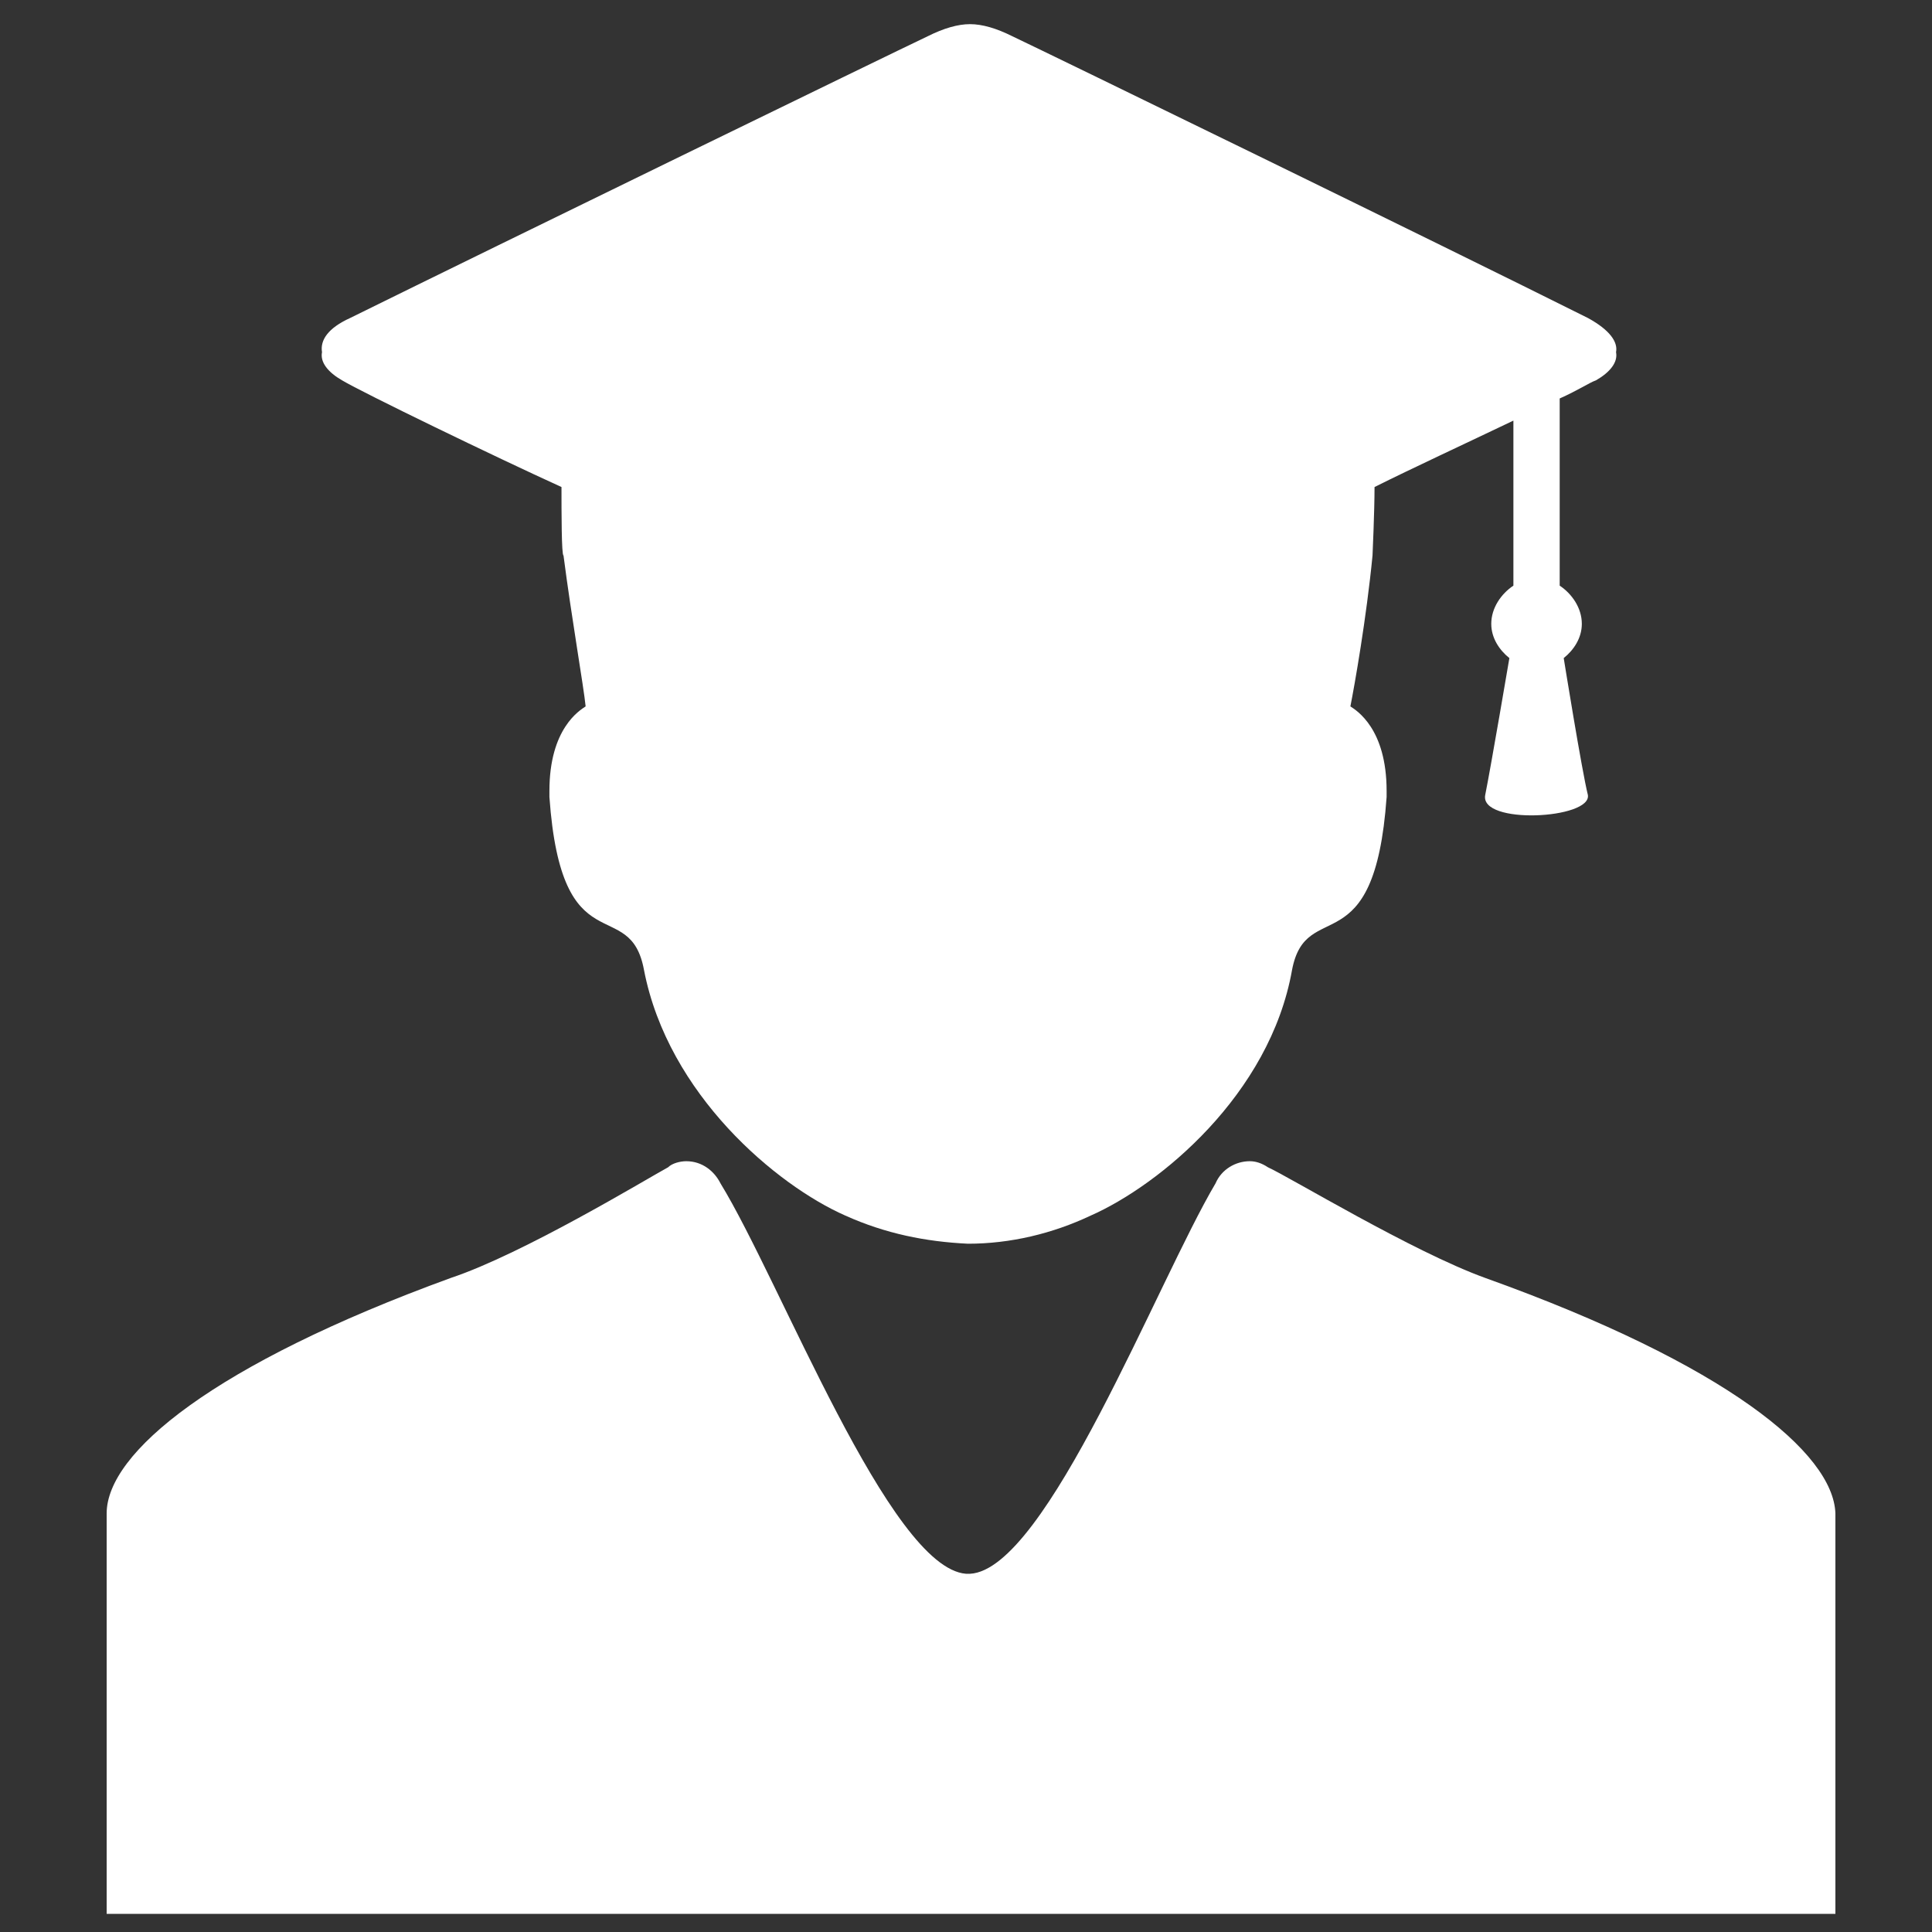 <?xml version="1.0" encoding="utf-8"?>
<!-- Generator: Adobe Illustrator 24.3.0, SVG Export Plug-In . SVG Version: 6.00 Build 0)  -->
<svg version="1.1" id="レイヤー_1" xmlns="http://www.w3.org/2000/svg" xmlns:xlink="http://www.w3.org/1999/xlink" x="0px"
	 y="0px" viewBox="0 0 96 96" style="enable-background:new 0 0 96 96;" xml:space="preserve">
<rect x="0" y="0" width="96" height="96" fill="#333333" stroke="none"/>
<style type="text/css">
	.st0{fill:#FFFFFF;}
</style>
<g>
	<path class="st0" d="M17,18.9c1,0.6,7.6,3.8,10.9,5.3c0,1.2,0,3.4,0.1,3.4c0.4,3.1,1,6.5,1.1,7.5c-0.3,0.2-1.8,1.1-1.8,4.2
		c0,0,0,0,0,0.1s0,0.2,0,0.2c0.6,8.5,4,4.8,4.7,8.6c1.2,6.2,6.6,10.7,10,12.2c2,0.9,4,1.3,6.1,1.4c2.1,0,4.2-0.5,6.1-1.4
		c3.4-1.5,8.9-6,10-12.2c0.7-3.7,4.1-0.1,4.7-8.6c0-0.1,0-0.2,0-0.2s0,0,0-0.1c0-3.1-1.5-4-1.8-4.2c0.2-1,0.8-4.4,1.1-7.5
		c0,0,0.1-2.2,0.1-3.4c1.8-0.9,4.6-2.2,6.9-3.3v8.2c-0.6,0.4-1.1,1.1-1.1,1.9c0,0.7,0.4,1.3,0.9,1.7c0,0-0.9,5.3-1.2,6.8
		c-0.3,1.5,5.3,1.2,5.1,0c-0.3-1.2-1.2-6.8-1.2-6.8c0.5-0.4,0.9-1,0.9-1.7c0-0.8-0.5-1.5-1.1-1.9v-9.3c0.9-0.4,1.5-0.8,1.8-0.9
		c0.7-0.4,1.1-0.9,1-1.4c0.1-0.5-0.3-1.1-1.4-1.7c-7.4-3.7-26.7-13.1-28.6-14c-0.8-0.4-1.5-0.6-2.1-0.6s-1.3,0.2-2.1,0.6
		c-1.9,0.9-21.2,10.3-28.7,14c-1.1,0.5-1.5,1.1-1.4,1.7C15.9,18,16.3,18.5,17,18.9L17,18.9z"/>
	<path class="st0" d="M73.8,63.5c-3.6-1.3-9.7-5-10.8-5.5c-0.3-0.2-0.6-0.3-0.9-0.3c-0.7,0-1.4,0.4-1.7,1.1
		C57.5,63.7,52,78,48.2,78.2c0,0,0,0-0.1,0c0,0,0,0-0.1,0c-3.8-0.3-9.2-14.5-12.2-19.4c-0.3-0.6-0.9-1.1-1.7-1.1
		c-0.3,0-0.7,0.1-0.9,0.3c-1.1,0.6-7.2,4.3-10.8,5.5C10.6,67.8,5.3,72.2,5.3,75.2v19.9h85.9V75.2C91.1,72.2,85.8,67.8,73.8,63.5
		L73.8,63.5z"/>
</g>
</svg>
